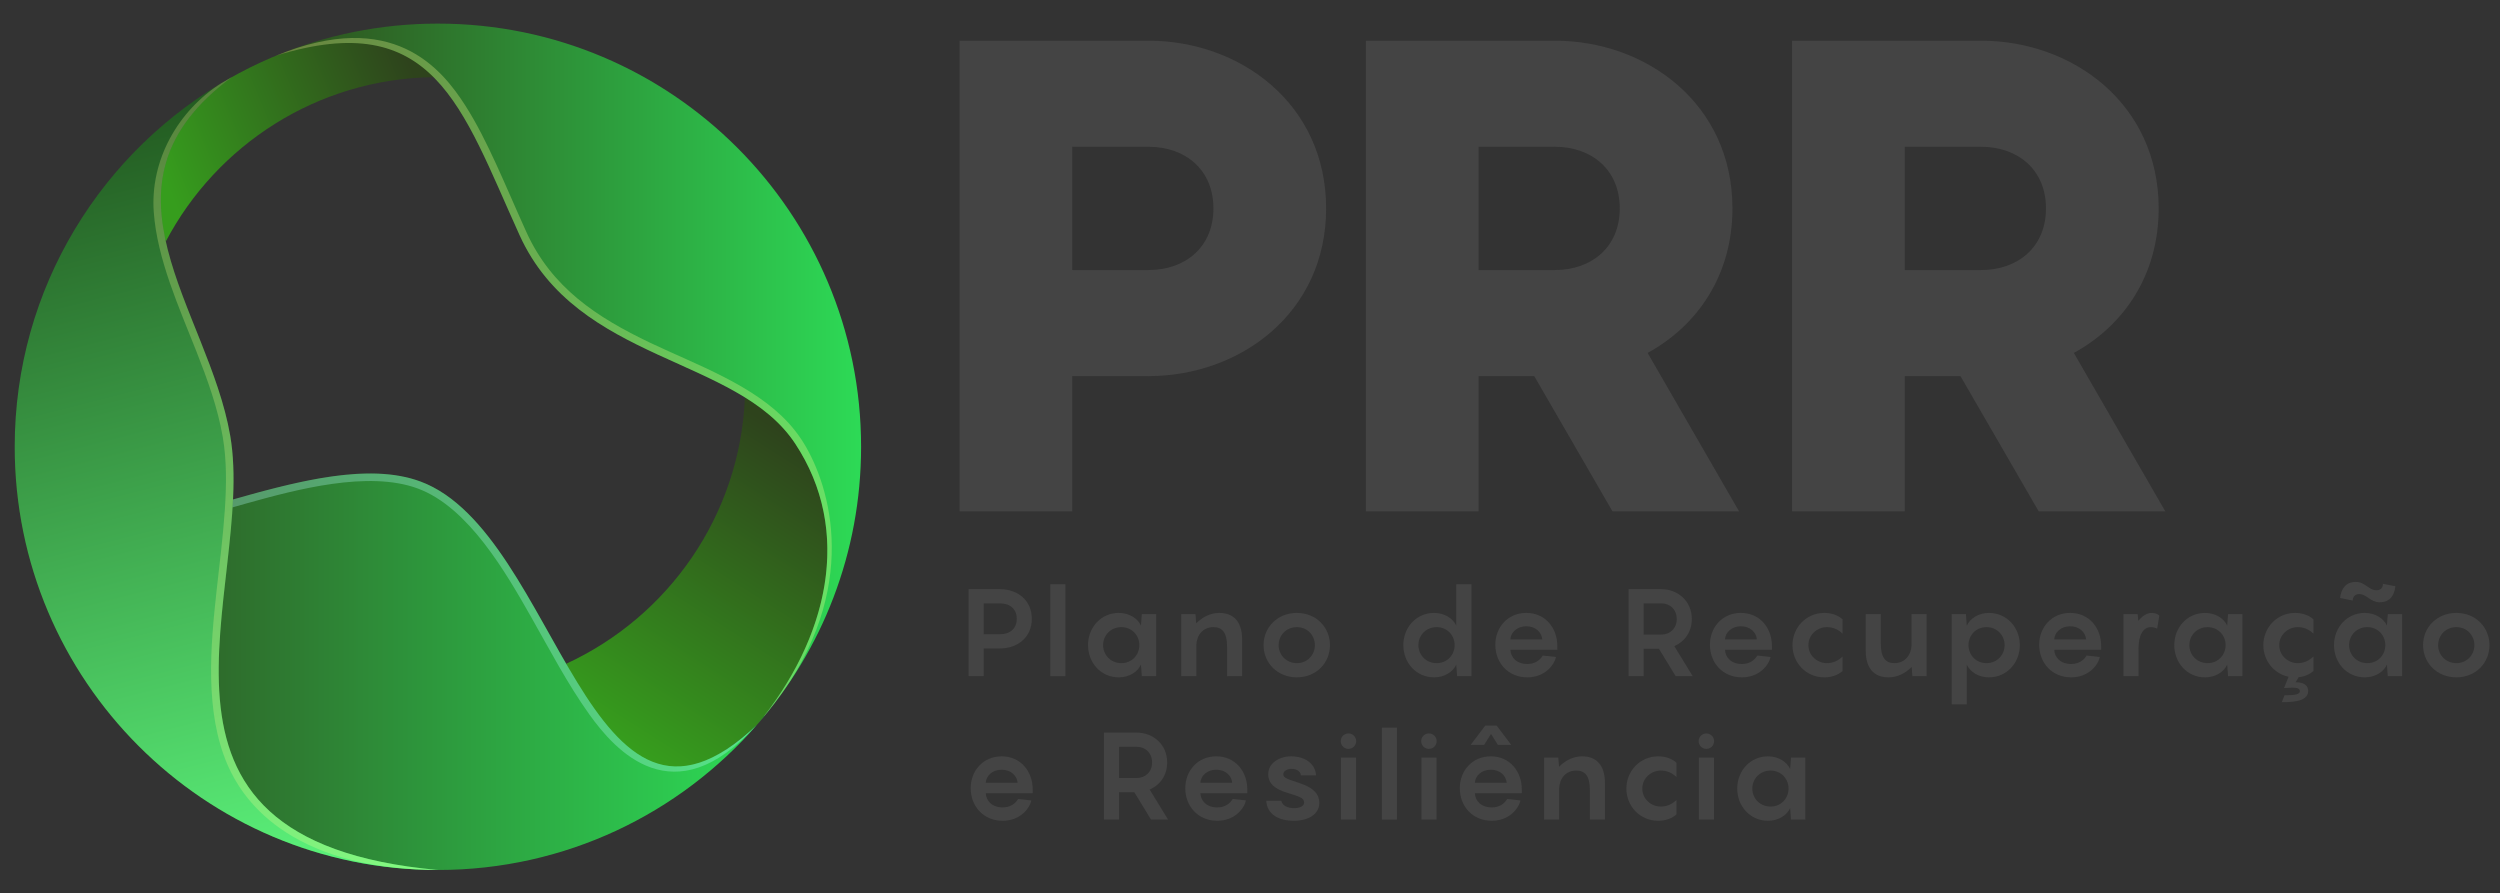 <?xml version="1.0" encoding="UTF-8" standalone="no"?>
<!-- Created with Inkscape (http://www.inkscape.org/) -->

<svg
   version="1.1"
   id="svg2"
   width="2794.667"
   height="998.667"
   viewBox="0 0 2794.667 998.667"
   sodipodi:docname="PRR_Logotipos_editavel.ai"
   xmlns:inkscape="http://www.inkscape.org/namespaces/inkscape"
   xmlns:sodipodi="http://sodipodi.sourceforge.net/DTD/sodipodi-0.dtd"
   xmlns="http://www.w3.org/2000/svg"
   xmlns:svg="http://www.w3.org/2000/svg">
  <rect x="0" y="0" width="2794.667" height="998.667" fill="#333333" stroke="none"/>
  <defs
     id="defs6">
    <clipPath
       clipPathUnits="userSpaceOnUse"
       id="clipPath16">
      <path
         d="M 0,749 H 2096 V 0 H 0 Z"
         id="path14" />
    </clipPath>
    <linearGradient
       x1="0"
       y1="0"
       x2="1"
       y2="0"
       gradientUnits="userSpaceOnUse"
       gradientTransform="matrix(-210.543,-86.608,-86.608,210.543,350.528,681.015)"
       spreadMethod="pad"
       id="linearGradient48">
      <stop
         style="stop-opacity:1;stop-color:#2e431c"
         offset="0"
         id="stop42" />
      <stop
         style="stop-opacity:1;stop-color:#2e431c"
         offset="0.005"
         id="stop44" />
      <stop
         style="stop-opacity:1;stop-color:#369d1d"
         offset="1"
         id="stop46" />
    </linearGradient>
    <linearGradient
       x1="0"
       y1="0"
       x2="1"
       y2="0"
       gradientUnits="userSpaceOnUse"
       gradientTransform="matrix(-158.481,-247.272,-247.272,158.481,682.879,371.748)"
       spreadMethod="pad"
       id="linearGradient70">
      <stop
         style="stop-opacity:1;stop-color:#2e431c"
         offset="0"
         id="stop64" />
      <stop
         style="stop-opacity:1;stop-color:#2e431c"
         offset="0.005"
         id="stop66" />
      <stop
         style="stop-opacity:1;stop-color:#369d1d"
         offset="1"
         id="stop68" />
    </linearGradient>
    <linearGradient
       x1="0"
       y1="0"
       x2="1"
       y2="0"
       gradientUnits="userSpaceOnUse"
       gradientTransform="matrix(490.791,0,0,-490.791,231.327,442.855)"
       spreadMethod="pad"
       id="linearGradient92">
      <stop
         style="stop-opacity:1;stop-color:#2e4e1c"
         offset="0"
         id="stop86" />
      <stop
         style="stop-opacity:1;stop-color:#2e4e1c"
         offset="0.005"
         id="stop88" />
      <stop
         style="stop-opacity:1;stop-color:#2dda56"
         offset="1"
         id="stop90" />
    </linearGradient>
    <clipPath
       clipPathUnits="userSpaceOnUse"
       id="clipPath102">
      <path
         d="M 0,749 H 2096 V 0 H 0 Z"
         id="path100" />
    </clipPath>
    <clipPath
       clipPathUnits="userSpaceOnUse"
       id="clipPath110">
      <path
         d="M 231.33,717.325 H 697.537 V 141.922 H 231.33 Z"
         id="path108" />
    </clipPath>
    <linearGradient
       x1="0"
       y1="0"
       x2="1"
       y2="0"
       gradientUnits="userSpaceOnUse"
       gradientTransform="matrix(622.792,0,0,-622.792,12.333,196.678)"
       spreadMethod="pad"
       id="linearGradient138">
      <stop
         style="stop-opacity:1;stop-color:#2e431c"
         offset="0"
         id="stop132" />
      <stop
         style="stop-opacity:1;stop-color:#2e431c"
         offset="0.005"
         id="stop134" />
      <stop
         style="stop-opacity:1;stop-color:#2dda56"
         offset="1"
         id="stop136" />
    </linearGradient>
    <clipPath
       clipPathUnits="userSpaceOnUse"
       id="clipPath148">
      <path
         d="M 0,749 H 2096 V 0 H 0 Z"
         id="path146" />
    </clipPath>
    <clipPath
       clipPathUnits="userSpaceOnUse"
       id="clipPath156">
      <path
         d="M 183.392,348.505 H 367.225 V 19.606 H 183.392 Z"
         id="path154" />
    </clipPath>
    <clipPath
       clipPathUnits="userSpaceOnUse"
       id="clipPath160">
      <path
         d="M 125.603,348.505 H 367.226 V 19.606 H 125.603 Z"
         id="path158" />
    </clipPath>
    <linearGradient
       x1="0"
       y1="0"
       x2="1"
       y2="0"
       gradientUnits="userSpaceOnUse"
       gradientTransform="matrix(0,2342.31,2342.31,0,275.308,-2001.811)"
       spreadMethod="pad"
       id="linearGradient170">
      <stop
         style="stop-opacity:1;stop-color:#ffffff"
         offset="0"
         id="stop166" />
      <stop
         style="stop-opacity:1;stop-color:#231f20"
         offset="1"
         id="stop168" />
    </linearGradient>
    <mask
       maskUnits="userSpaceOnUse"
       x="0"
       y="0"
       width="1"
       height="1"
       id="mask172">
      <g
         id="g196">
        <g
           clip-path="url(#clipPath156)"
           id="g194">
          <path
             d="M 125.603,348.505 H 367.226 V 19.607 H 125.603 Z"
             style="fill:#000000;fill-opacity:1;fill-rule:nonzero;stroke:none"
             id="path174" />
          <g
             id="g192">
            <g
               id="g176" />
            <g
               id="g190">
              <g
                 clip-path="url(#clipPath160)"
                 id="g188">
                <g
                   id="g186">
                  <g
                     id="g184">
                    <g
                       id="g182">
                      <g
                         id="g180">
                        <path
                           d="M 183.39,19.606 H 367.226 V 348.504 H 183.39 Z"
                           style="fill:url(#linearGradient170);stroke:none"
                           id="path178" />
                      </g>
                    </g>
                  </g>
                </g>
              </g>
            </g>
          </g>
        </g>
      </g>
    </mask>
    <clipPath
       clipPathUnits="userSpaceOnUse"
       id="clipPath204">
      <path
         d="M 183.392,348.505 H 367.225 V 19.606 H 183.392 Z"
         id="path202" />
    </clipPath>
    <clipPath
       clipPathUnits="userSpaceOnUse"
       id="clipPath220">
      <path
         d="M 183.392,336.233 H 367.225 V 19.606 H 183.392 Z"
         id="path218" />
    </clipPath>
    <clipPath
       clipPathUnits="userSpaceOnUse"
       id="clipPath224">
      <path
         d="M 125.603,336.233 H 367.226 V 19.606 H 125.603 Z"
         id="path222" />
    </clipPath>
    <linearGradient
       x1="0"
       y1="0"
       x2="1"
       y2="0"
       gradientUnits="userSpaceOnUse"
       gradientTransform="matrix(0,993.508,993.508,0,275.308,-650.499)"
       spreadMethod="pad"
       id="linearGradient234">
      <stop
         style="stop-opacity:1;stop-color:#ffffff"
         offset="0"
         id="stop230" />
      <stop
         style="stop-opacity:1;stop-color:#231f20"
         offset="1"
         id="stop232" />
    </linearGradient>
    <mask
       maskUnits="userSpaceOnUse"
       x="0"
       y="0"
       width="1"
       height="1"
       id="mask236">
      <g
         id="g260">
        <g
           clip-path="url(#clipPath220)"
           id="g258">
          <path
             d="M 125.603,336.233 H 367.226 V 19.606 H 125.603 Z"
             style="fill:#000000;fill-opacity:1;fill-rule:nonzero;stroke:none"
             id="path238" />
          <g
             id="g256">
            <g
               id="g240" />
            <g
               id="g254">
              <g
                 clip-path="url(#clipPath224)"
                 id="g252">
                <g
                   id="g250">
                  <g
                     id="g248">
                    <g
                       id="g246">
                      <g
                         id="g244">
                        <path
                           d="M 183.39,19.606 H 367.226 V 336.233 H 183.39 Z"
                           style="fill:url(#linearGradient234);stroke:none"
                           id="path242" />
                      </g>
                    </g>
                  </g>
                </g>
              </g>
            </g>
          </g>
        </g>
      </g>
    </mask>
    <clipPath
       clipPathUnits="userSpaceOnUse"
       id="clipPath268">
      <path
         d="M 183.392,336.233 H 367.225 V 19.606 H 183.392 Z"
         id="path266" />
    </clipPath>
    <linearGradient
       x1="0"
       y1="0"
       x2="1"
       y2="0"
       gradientUnits="userSpaceOnUse"
       gradientTransform="matrix(-164.538,660.009,660.009,164.538,275.332,8.946)"
       spreadMethod="pad"
       id="linearGradient298">
      <stop
         style="stop-opacity:1;stop-color:#5cf57c"
         offset="0"
         id="stop290" />
      <stop
         style="stop-opacity:1;stop-color:#5cf57c"
         offset="0.001"
         id="stop292" />
      <stop
         style="stop-opacity:1;stop-color:#22581f"
         offset="0.999"
         id="stop294" />
      <stop
         style="stop-opacity:1;stop-color:#22581f"
         offset="1"
         id="stop296" />
    </linearGradient>
    <clipPath
       clipPathUnits="userSpaceOnUse"
       id="clipPath308">
      <path
         d="M 0,749 H 2096 V 0 H 0 Z"
         id="path306" />
    </clipPath>
    <clipPath
       clipPathUnits="userSpaceOnUse"
       id="clipPath316">
      <path
         d="M 12.333,374.504 H 367.225 V 19.612 H 12.333 Z"
         id="path314" />
    </clipPath>
    <clipPath
       clipPathUnits="userSpaceOnUse"
       id="clipPath320">
      <path
         d="M 12.333,374.504 H 367.226 V 19.612 H 12.333 Z"
         id="path318" />
    </clipPath>
    <linearGradient
       x1="0"
       y1="0"
       x2="1"
       y2="0"
       gradientUnits="userSpaceOnUse"
       gradientTransform="matrix(-217.42,-101.234,-101.234,217.42,311.969,253.951)"
       spreadMethod="pad"
       id="linearGradient330">
      <stop
         style="stop-opacity:1;stop-color:#ffffff"
         offset="0"
         id="stop326" />
      <stop
         style="stop-opacity:1;stop-color:#231f20"
         offset="1"
         id="stop328" />
    </linearGradient>
    <mask
       maskUnits="userSpaceOnUse"
       x="0"
       y="0"
       width="1"
       height="1"
       id="mask332">
      <g
         id="g356">
        <g
           clip-path="url(#clipPath316)"
           id="g354">
          <path
             d="M 12.333,374.504 H 367.226 V 19.612 H 12.333 Z"
             style="fill:#000000;fill-opacity:1;fill-rule:nonzero;stroke:none"
             id="path334" />
          <g
             id="g352">
            <g
               id="g336" />
            <g
               id="g350">
              <g
                 clip-path="url(#clipPath320)"
                 id="g348">
                <g
                   id="g346">
                  <g
                     id="g344">
                    <g
                       id="g342">
                      <g
                         id="g340">
                        <path
                           d="M 12.333,19.612 H 367.226 V 374.504 H 12.333 Z"
                           style="fill:url(#linearGradient330);stroke:none"
                           id="path338" />
                      </g>
                    </g>
                  </g>
                </g>
              </g>
            </g>
          </g>
        </g>
      </g>
    </mask>
    <clipPath
       clipPathUnits="userSpaceOnUse"
       id="clipPath364">
      <path
         d="M 12.333,374.504 H 367.225 V 19.612 H 12.333 Z"
         id="path362" />
    </clipPath>
    <clipPath
       clipPathUnits="userSpaceOnUse"
       id="clipPath380">
      <path
         d="m 104.322,209.032 h 0.045 v -0.034 h -0.045 z"
         id="path378" />
    </clipPath>
    <clipPath
       clipPathUnits="userSpaceOnUse"
       id="clipPath384">
      <path
         d="m 104.322,209.032 h 0.045 v -0.034 h -0.045 z"
         id="path382" />
    </clipPath>
    <linearGradient
       x1="0"
       y1="0"
       x2="1"
       y2="0"
       gradientUnits="userSpaceOnUse"
       gradientTransform="matrix(24.23,-219.601,-219.601,-24.23,57.096,297.955)"
       spreadMethod="pad"
       id="linearGradient394">
      <stop
         style="stop-opacity:1;stop-color:#ffffff"
         offset="0"
         id="stop390" />
      <stop
         style="stop-opacity:1;stop-color:#231f20"
         offset="1"
         id="stop392" />
    </linearGradient>
    <mask
       maskUnits="userSpaceOnUse"
       x="0"
       y="0"
       width="1"
       height="1"
       id="mask396">
      <g
         id="g420">
        <g
           clip-path="url(#clipPath380)"
           id="g418">
          <path
             d="m 104.322,209.032 h 0.045 v -0.034 h -0.045 z"
             style="fill:#000000;fill-opacity:1;fill-rule:nonzero;stroke:none"
             id="path398" />
          <g
             id="g416">
            <g
               id="g400" />
            <g
               id="g414">
              <g
                 clip-path="url(#clipPath384)"
                 id="g412">
                <g
                   id="g410">
                  <g
                     id="g408">
                    <g
                       id="g406">
                      <g
                         id="g404">
                        <path
                           d="m 44.667,71.094 h 59.7 v 137.938 h -59.7 z"
                           style="fill:url(#linearGradient394);stroke:none"
                           id="path402" />
                      </g>
                    </g>
                  </g>
                </g>
              </g>
            </g>
          </g>
        </g>
      </g>
    </mask>
    <clipPath
       clipPathUnits="userSpaceOnUse"
       id="clipPath428">
      <path
         d="m 104.322,209.032 h 0.045 v -0.034 h -0.045 z"
         id="path426" />
    </clipPath>
    <clipPath
       clipPathUnits="userSpaceOnUse"
       id="clipPath444">
      <path
         d="M 474.795,200.807 H 635.531 V 106.4 H 474.795 Z"
         id="path442" />
    </clipPath>
    <clipPath
       clipPathUnits="userSpaceOnUse"
       id="clipPath448">
      <path
         d="M 474.795,200.807 H 635.531 V 78.496 H 474.795 Z"
         id="path446" />
    </clipPath>
    <linearGradient
       x1="0"
       y1="0"
       x2="1"
       y2="0"
       gradientUnits="userSpaceOnUse"
       gradientTransform="matrix(-154.823,154.823,154.823,154.823,646.335,62.429)"
       spreadMethod="pad"
       id="linearGradient458">
      <stop
         style="stop-opacity:1;stop-color:#ffffff"
         offset="0"
         id="stop454" />
      <stop
         style="stop-opacity:1;stop-color:#231f20"
         offset="1"
         id="stop456" />
    </linearGradient>
    <mask
       maskUnits="userSpaceOnUse"
       x="0"
       y="0"
       width="1"
       height="1"
       id="mask460">
      <g
         id="g484">
        <g
           clip-path="url(#clipPath444)"
           id="g482">
          <path
             d="M 474.795,200.807 H 635.531 V 78.496 H 474.795 Z"
             style="fill:#000000;fill-opacity:1;fill-rule:nonzero;stroke:none"
             id="path462" />
          <g
             id="g480">
            <g
               id="g464" />
            <g
               id="g478">
              <g
                 clip-path="url(#clipPath448)"
                 id="g476">
                <g
                   id="g474">
                  <g
                     id="g472">
                    <g
                       id="g470">
                      <g
                         id="g468">
                        <path
                           d="m 474.795,106.396 h 160.736 v 94.411 H 474.795 Z"
                           style="fill:url(#linearGradient458);stroke:none"
                           id="path466" />
                      </g>
                    </g>
                  </g>
                </g>
              </g>
            </g>
          </g>
        </g>
      </g>
    </mask>
    <clipPath
       clipPathUnits="userSpaceOnUse"
       id="clipPath492">
      <path
         d="M 474.795,200.807 H 635.531 V 106.4 H 474.795 Z"
         id="path490" />
    </clipPath>
    <clipPath
       clipPathUnits="userSpaceOnUse"
       id="clipPath508">
      <path
         d="M 128.664,684.637 H 367.225 V 19.606 H 128.664 Z"
         id="path506" />
    </clipPath>
    <clipPath
       clipPathUnits="userSpaceOnUse"
       id="clipPath524">
      <path
         d="m 195.039,352.109 h 438.85 V 102.063 h -438.85 z"
         id="path522" />
    </clipPath>
  </defs>
  <sodipodi:namedview
     id="namedview4"
     pagecolor="#ffffff"
     bordercolor="#000000"
     borderopacity="0.25"
     inkscape:showpageshadow="2"
     inkscape:pageopacity="0.0"
     inkscape:pagecheckerboard="0"
     inkscape:deskcolor="#d1d1d1" />
  <g
     id="g8"
     inkscape:groupmode="layer"
     inkscape:label="PRR_Logotipos_editavel"
     transform="matrix(1.333,0,0,-1.333,0,998.667)">
    <g
       id="g10">
      <g
         id="g12"
         clip-path="url(#clipPath16)">
        <g
           id="g18"
           transform="translate(1017.597,574.417)">
          <path
             d="m 0,0 c 0,32.241 -23.347,51.697 -54.476,51.697 h -63.925 V -51.697 h 63.925 C -23.347,-51.697 0,-32.241 0,0 m 94.499,0 c 0,-87.829 -72.264,-140.637 -148.975,-140.637 h -63.925 v -113.399 h -94.5 V 140.637 H -54.476 C 22.235,140.637 94.499,87.829 94.499,0"
             style="fill:#444444;fill-opacity:1;fill-rule:nonzero;stroke:none"
             id="path20" />
        </g>
        <g
           id="g22"
           transform="translate(1239.946,522.72)">
          <path
             d="m 0,0 h 63.926 c 31.129,0 54.475,19.456 54.475,51.697 0,32.241 -23.346,51.697 -54.475,51.697 H 0 Z M 46.693,-88.94 H 0 V -202.339 H -94.5 V 192.334 H 63.926 c 76.711,0 148.974,-52.809 148.974,-140.637 0,-56.144 -29.461,-98.391 -71.152,-121.181 l 76.711,-132.855 H 112.287 Z"
             style="fill:#444444;fill-opacity:1;fill-rule:nonzero;stroke:none"
             id="path24" />
        </g>
        <g
           id="g26"
           transform="translate(1597.38,522.72)">
          <path
             d="m 0,0 h 63.926 c 31.129,0 54.475,19.456 54.475,51.697 0,32.241 -23.346,51.697 -54.475,51.697 H 0 Z M 46.693,-88.94 H 0 V -202.339 H -94.5 V 192.334 H 63.926 c 76.711,0 148.974,-52.809 148.974,-140.637 0,-56.144 -29.461,-98.391 -71.152,-121.181 l 76.711,-132.855 H 112.287 Z"
             style="fill:#444444;fill-opacity:1;fill-rule:nonzero;stroke:none"
             id="path28" />
        </g>
      </g>
    </g>
    <g
       id="g30">
      <g
         id="g32">
        <g
           id="g38">
          <g
             id="g40">
            <path
               d="m 165.114,666.226 c 9.511,6.601 19.357,12.746 29.51,18.408 v 0 C 124.403,640.642 121.192,594.498 139.048,546.698 v 0 c 42.618,80.932 127.008,136.431 224.505,137.792 v 0 c -22.943,34.757 -64.377,41.461 -132.226,17.929 v 0 c 28.111,11.663 58.041,19.826 89.25,23.931 v 0 C 263.336,718.828 210.39,697.662 165.114,666.226"
               style="fill:url(#linearGradient48);stroke:none"
               id="path50" />
          </g>
        </g>
      </g>
    </g>
    <g
       id="g52">
      <g
         id="g54">
        <g
           id="g60">
          <g
             id="g62">
            <path
               d="M 474.795,192.547 C 502.124,111.374 552.492,63.958 635.04,141.666 v 0 l 0.491,0.555 c 58.879,71.611 86.485,164.642 37.844,238.223 v 0 c -10.606,16.042 -31.769,25.027 -48.674,35.494 v 0 C 620.587,316.653 560.3,231.885 474.795,192.547"
               style="fill:url(#linearGradient70);stroke:none"
               id="path72" />
          </g>
        </g>
      </g>
    </g>
    <g
       id="g74">
      <g
         id="g76">
        <g
           id="g82">
          <g
             id="g84">
            <path
               d="m 231.327,702.419 c 132.68,41.369 155.623,-42.886 204.329,-150.296 v 0 C 484.393,444.655 618.103,450.904 666.841,377.176 v 0 c 48.706,-73.684 27.516,-163.594 -31.556,-235.253 v 0 c 54.089,62.29 86.833,143.609 86.833,232.578 v 0 c 0,196.001 -158.893,354.892 -354.893,354.892 v 0 c -48.144,0 -94.036,-9.605 -135.898,-26.974"
               style="fill:url(#linearGradient92);stroke:none"
               id="path94" />
          </g>
        </g>
      </g>
    </g>
    <g
       id="g96">
      <g
         id="g98"
         clip-path="url(#clipPath102)">
        <g
           id="g104">
          <g
             id="g106" />
          <g
             id="g118">
            <g
               clip-path="url(#clipPath110)"
               opacity="0.3"
               id="g116">
              <g
                 transform="translate(656.726,169.188)"
                 id="g114">
                <path
                   d="m 0,0 c -4.855,-6.839 -9.951,-13.489 -15.27,-19.954 -0.271,-0.208 -0.559,-0.421 -0.815,-0.629 54.957,70.509 73.402,157.159 26.194,228.571 -48.732,73.725 -182.442,67.479 -231.179,174.945 -48.706,107.412 -71.65,191.665 -204.326,150.298 l 0.064,0.029 c 97.923,40.394 139.119,-10.947 158.859,-41.831 18.723,-29.296 33.378,-66.785 51.12,-105.904 21.238,-46.84 59.179,-71.651 103.952,-93.009 38.456,-18.341 86.795,-35.294 115.957,-67.257 3.944,-4.322 7.563,-8.93 10.793,-13.812 C 37.183,178.412 66.025,94.72 0,0 m -18.803,-24.191 c -0.874,-1.029 -1.753,-2.051 -2.638,-3.075 l 0.352,0.432 c 0.767,0.879 1.529,1.764 2.286,2.643"
                   style="fill:#f6ff8f;fill-opacity:1;fill-rule:evenodd;stroke:none"
                   id="path112" />
              </g>
            </g>
          </g>
        </g>
      </g>
    </g>
    <g
       id="g120">
      <g
         id="g122">
        <g
           id="g128">
          <g
             id="g130">
            <path
               d="m 12.333,374.501 c 0,-196.003 158.889,-354.894 354.892,-354.894 v 0 c 106.946,0 202.833,47.309 267.9,122.138 v 0 C 493.459,5.947 468.949,302.191 352.617,345.379 v 0 c -44.34,16.459 -106.14,-0.387 -164.925,-17.231 v 0 C 96.373,301.979 12.333,275.81 12.333,374.501 Z"
               style="fill:url(#linearGradient138);stroke:none"
               id="path140" />
          </g>
        </g>
      </g>
    </g>
    <g
       id="g142">
      <g
         id="g144"
         clip-path="url(#clipPath148)">
        <g
           id="g150">
          <g
             id="g152" />
          <g
             id="g198"
             mask="url(#mask172)">
            <g
               id="g200" />
            <g
               id="g212">
              <g
                 clip-path="url(#clipPath204)"
                 id="g210">
                <g
                   transform="translate(195.404,330.352)"
                   id="g208">
                  <path
                     d="M 0,0 C 25.31,7.195 51.011,14.12 75.489,18.152 46.161,-94.818 -35.288,-268.83 171.821,-310.746 -69.802,-288.98 -6.006,-126.454 0,0"
                     style="fill:#102770;fill-opacity:1;fill-rule:evenodd;stroke:none"
                     id="path206" />
                </g>
              </g>
            </g>
          </g>
        </g>
        <g
           id="g214">
          <g
             id="g216" />
          <g
             id="g262"
             mask="url(#mask236)">
            <g
               id="g264" />
            <g
               id="g276">
              <g
                 clip-path="url(#clipPath268)"
                 id="g274">
                <g
                   transform="translate(195.404,330.352)"
                   id="g272">
                  <path
                     d="M 0,0 C 7.032,2.001 14.1,3.979 21.158,5.881 23.634,-22.378 6.355,-92.805 6.187,-154.028 5.93,-250.097 66.903,-294.981 171.821,-310.746 -69.802,-288.98 -6.006,-126.454 0,0"
                     style="fill:#102770;fill-opacity:1;fill-rule:evenodd;stroke:none"
                     id="path270" />
                </g>
              </g>
            </g>
          </g>
        </g>
      </g>
    </g>
    <g
       id="g278">
      <g
         id="g280">
        <g
           id="g286">
          <g
             id="g288">
            <path
               d="m 12.333,374.501 c 0,-196.003 158.889,-354.894 354.892,-354.894 v 0 C 89.711,44.601 215.103,255.293 193.073,383.745 v 0 C 174.822,490.174 70.96,593.674 194.624,684.637 v 0 C 85.888,623.996 12.333,507.847 12.333,374.501"
               style="fill:url(#linearGradient298);stroke:none"
               id="path300" />
          </g>
        </g>
      </g>
    </g>
    <g
       id="g302">
      <g
         id="g304"
         clip-path="url(#clipPath308)">
        <g
           id="g310">
          <g
             id="g312" />
          <g
             id="g358"
             mask="url(#mask332)">
            <g
               id="g360" />
            <g
               id="g372">
              <g
                 clip-path="url(#clipPath364)"
                 id="g370">
                <g
                   transform="translate(367.225,19.612)"
                   id="g368">
                  <path
                     d="m 0,0 c -196.003,0 -354.893,158.886 -354.893,354.892 0,-101.462 88.83,-70.954 183.072,-44.149 C -177.827,184.286 -241.62,21.76 0,0"
                     style="fill:#008b80;fill-opacity:1;fill-rule:evenodd;stroke:none"
                     id="path366" />
                </g>
              </g>
            </g>
          </g>
        </g>
        <g
           id="g374">
          <g
             id="g376" />
          <g
             id="g422"
             mask="url(#mask396)">
            <g
               id="g424" />
            <g
               id="g436">
              <g
                 clip-path="url(#clipPath428)"
                 id="g434">
                <g
                   transform="translate(104.356,209.024)"
                   id="g432">
                  <path
                     d="M 0,0 0.011,0.008 -0.034,-0.026 Z"
                     style="fill:#102770;fill-opacity:1;fill-rule:evenodd;stroke:none"
                     id="path430" />
                </g>
              </g>
            </g>
          </g>
        </g>
        <g
           id="g438">
          <g
             id="g440" />
          <g
             id="g486"
             mask="url(#mask460)">
            <g
               id="g488" />
            <g
               id="g500">
              <g
                 clip-path="url(#clipPath492)"
                 id="g498">
                <g
                   transform="translate(635.531,142.22)"
                   id="g496">
                  <path
                     d="m 0,0 c -0.262,-0.128 -0.518,-0.239 -0.778,-0.362 -8.773,-7.323 -47.176,-36.592 -81.659,-18.776 -34.017,17.576 -54.013,60.468 -61.917,77.725 -5.35,-2.937 -10.813,-5.697 -16.382,-8.261 0,-0.005 0.005,-0.016 0.005,-0.021 37.28,-64.326 75.502,-114.029 139.269,-68.468 6.752,4.952 13.739,10.798 20.971,17.609 l 0.075,0.085 0.16,0.181 z"
                     style="fill:#102770;fill-opacity:1;fill-rule:evenodd;stroke:none"
                     id="path494" />
                </g>
              </g>
            </g>
          </g>
        </g>
        <g
           id="g502">
          <g
             id="g504" />
          <g
             id="g516">
            <g
               clip-path="url(#clipPath508)"
               opacity="0.25"
               id="g514">
              <g
                 transform="translate(185.529,679.377)"
                 id="g512">
                <path
                   d="m 0,0 c 3.003,1.793 6.033,3.552 9.095,5.26 -123.667,-90.963 -19.804,-194.463 -1.551,-300.892 22.029,-128.45 -103.362,-339.139 174.152,-364.139 -127.975,0.709 -165.177,62.365 -176.305,87.984 -19.338,44.527 -14.446,99.325 -9.268,146.394 2.481,22.56 5.396,45.141 6.904,67.79 1.338,20.061 1.662,41.023 -1.746,60.897 -4.236,24.705 -13.064,48.829 -22.213,72.089 -14.109,35.889 -32.839,76.919 -35.664,116.776 C -59.663,-64.462 -36.272,-23.077 0,0"
                   style="fill:#f6ff8f;fill-opacity:1;fill-rule:evenodd;stroke:none"
                   id="path510" />
              </g>
            </g>
          </g>
        </g>
        <g
           id="g518">
          <g
             id="g520" />
          <g
             id="g532">
            <g
               clip-path="url(#clipPath524)"
               opacity="0.3"
               id="g530">
              <g
                 transform="translate(195.401,330.349)"
                 id="g528">
                <path
                   d="m 0,0 c 56.438,16.05 114.81,30.772 157.216,15.029 115.99,-43.058 140.709,-337.635 281.272,-204.778 -68.973,-76.467 -118.159,-20.604 -139.706,9.519 -18.178,25.416 -33.133,54.078 -48.562,81.263 C 228.939,-61.478 197.533,-6.629 155.034,9.148 113.574,24.537 53.002,8.298 11.92,-3.157 7.838,-4.295 3.742,-5.46 -0.362,-6.641 -0.226,-4.418 -0.104,-2.201 0,0"
                   style="fill:#b6ffff;fill-opacity:1;fill-rule:evenodd;stroke:none"
                   id="path526" />
              </g>
            </g>
          </g>
        </g>
        <g
           id="g534"
           transform="translate(852.653,230.256)">
          <path
             d="M 0,0 C 0,8.525 -5.957,12.942 -13.97,12.942 H -27.734 V -12.943 H -13.97 C -5.957,-12.943 0,-8.526 0,0 m 12.635,0 c 0,-15.922 -12.429,-24.859 -26.605,-24.859 H -27.734 V -48.074 H -40.369 V 24.858 H -13.97 C 0.206,24.858 12.635,15.922 12.635,0"
             style="fill:#444444;fill-opacity:1;fill-rule:nonzero;stroke:none"
             id="path536" />
        </g>
        <path
           d="m 893.434,182.181 h -12.635 v 77.042 h 12.635 z"
           style="fill:#444444;fill-opacity:1;fill-rule:nonzero;stroke:none"
           id="path538" />
        <g
           id="g540"
           transform="translate(940.38,193.07)">
          <path
             d="M 0,0 C 8.834,0 15.1,6.882 15.1,15.1 15.1,23.317 8.834,30.2 0,30.2 -8.937,30.2 -15.306,23.317 -15.306,15.1 -15.306,6.882 -8.937,0 0,0 m -2.157,42.116 c 8.936,0 15.922,-4.725 18.593,-10.683 l 0.718,9.656 H 29.173 V -10.889 H 17.154 l -0.718,9.657 C 13.765,-7.19 6.779,-11.916 -2.157,-11.916 c -14.895,0 -25.783,12.121 -25.783,27.016 0,14.895 10.888,27.016 25.783,27.016"
             style="fill:#444444;fill-opacity:1;fill-rule:nonzero;stroke:none"
             id="path542" />
        </g>
        <g
           id="g544"
           transform="translate(1041.664,212.895)">
          <path
             d="m 0,0 v -30.714 h -12.635 v 24.859 c 0,12.121 -4.417,16.23 -11.402,16.23 -8.834,0 -14.073,-6.677 -14.381,-15.101 v -25.988 h -12.635 v 51.978 h 11.916 l 0.617,-7.704 c 5.033,5.033 11.607,8.731 19.414,8.731 C -6.574,22.291 0,14.176 0,0"
             style="fill:#444444;fill-opacity:1;fill-rule:nonzero;stroke:none"
             id="path546" />
        </g>
        <g
           id="g548"
           transform="translate(1102.681,208.17)">
          <path
             d="m 0,0 c 0,8.218 -6.266,15.101 -15.1,15.101 -8.936,0 -15.305,-6.883 -15.305,-15.101 0,-8.218 6.369,-15.1 15.305,-15.1 C -6.266,-15.1 0,-8.218 0,0 m -43.04,0 c 0,14.896 11.607,27.017 27.94,27.017 16.23,0 27.736,-12.121 27.736,-27.017 0,-14.895 -11.506,-27.016 -27.736,-27.016 -16.333,0 -27.94,12.121 -27.94,27.016"
             style="fill:#444444;fill-opacity:1;fill-rule:nonzero;stroke:none"
             id="path550" />
        </g>
        <g
           id="g552"
           transform="translate(1204.788,193.07)">
          <path
             d="M 0,0 C 8.834,0 15.1,6.882 15.1,15.1 15.1,23.317 8.834,30.2 0,30.2 -8.937,30.2 -15.306,23.317 -15.306,15.1 -15.306,6.882 -8.937,0 0,0 m -2.157,42.116 c 8.936,0 15.922,-4.725 18.593,-10.683 v 34.72 H 29.173 V -10.889 H 17.154 l -0.718,9.657 C 13.765,-7.19 6.779,-11.916 -2.157,-11.916 c -14.895,0 -25.783,12.121 -25.783,27.016 0,14.895 10.888,27.016 25.783,27.016"
             style="fill:#444444;fill-opacity:1;fill-rule:nonzero;stroke:none"
             id="path554" />
        </g>
        <g
           id="g556"
           transform="translate(1266.627,212.998)">
          <path
             d="M 0,0 H 26.708 C 26.297,5.753 21.264,10.991 13.354,10.991 5.649,10.991 0.308,5.958 0,0 M 39.343,-8.731 H 0 c 0.308,-6.369 5.136,-11.915 14.278,-11.915 6.575,0 10.786,3.492 12.84,7.086 l 11.095,-1.232 c -1.541,-7.088 -9.656,-17.052 -24.037,-17.052 -16.025,0 -26.811,12.121 -26.811,27.324 0,14.484 10.273,26.708 25.989,26.708 16.025,0 25.989,-12.738 25.989,-27.632 z"
             style="fill:#444444;fill-opacity:1;fill-rule:nonzero;stroke:none"
             id="path558" />
        </g>
        <g
           id="g560"
           transform="translate(1378.388,217.005)">
          <path
             d="m 0,0 h 14.792 c 7.088,0 12.942,4.931 12.942,13.045 0,8.218 -5.854,13.148 -12.942,13.148 L 0,26.193 Z M 12.84,-11.916 H 0 v -22.907 h -12.635 v 72.932 h 27.427 c 13.251,0 25.577,-9.45 25.577,-25.064 0,-11.094 -6.265,-19.106 -14.688,-22.701 L 41.089,-34.823 H 26.811 Z"
             style="fill:#444444;fill-opacity:1;fill-rule:nonzero;stroke:none"
             id="path562" />
        </g>
        <g
           id="g564"
           transform="translate(1446.594,212.998)">
          <path
             d="M 0,0 H 26.708 C 26.297,5.753 21.264,10.991 13.354,10.991 5.649,10.991 0.309,5.958 0,0 M 39.343,-8.731 H 0 c 0.309,-6.369 5.136,-11.915 14.278,-11.915 6.575,0 10.786,3.492 12.84,7.086 l 11.095,-1.232 c -1.541,-7.088 -9.656,-17.052 -24.037,-17.052 -16.025,0 -26.811,12.121 -26.811,27.324 0,14.484 10.273,26.708 25.989,26.708 16.025,0 25.989,-12.738 25.989,-27.632 z"
             style="fill:#444444;fill-opacity:1;fill-rule:nonzero;stroke:none"
             id="path566" />
        </g>
        <g
           id="g568"
           transform="translate(1531.955,223.27)">
          <path
             d="m 0,0 c -7.704,0 -15.408,-6.061 -15.408,-15.101 0,-9.039 7.704,-15.099 15.408,-15.099 4.828,0 9.143,1.643 13.252,5.547 v -12.121 c -3.493,-3.082 -8.629,-5.342 -15.306,-5.342 -15.408,0 -26.708,12.327 -26.708,27.015 0,14.587 11.3,27.017 26.708,27.017 6.677,0 11.813,-2.26 15.306,-5.342 V -5.444 C 9.143,-1.541 4.828,0 0,0"
             style="fill:#444444;fill-opacity:1;fill-rule:nonzero;stroke:none"
             id="path570" />
        </g>
        <g
           id="g572"
           transform="translate(1615.675,234.159)">
          <path
             d="m 0,0 v -51.978 h -11.916 l -0.616,7.705 c -5.034,-5.034 -11.505,-8.732 -19.415,-8.732 -12.532,0 -19.107,8.115 -19.107,22.291 V 0 h 12.635 v -24.859 c 0,-12.121 4.417,-16.23 11.402,-16.23 9.04,0 14.381,7.088 14.381,15.819 l 0,25.27 z"
             style="fill:#444444;fill-opacity:1;fill-rule:nonzero;stroke:none"
             id="path574" />
        </g>
        <g
           id="g576"
           transform="translate(1665.905,193.07)">
          <path
             d="M 0,0 C 8.834,0 15.203,6.882 15.203,15.1 15.203,23.317 8.834,30.2 0,30.2 -8.937,30.2 -15.1,23.317 -15.1,15.1 -15.1,6.882 -8.937,0 0,0 m -29.173,41.089 h 11.916 l 0.719,-9.656 c 2.773,5.958 9.656,10.683 18.593,10.683 14.894,0 25.885,-12.121 25.885,-27.016 0,-14.895 -10.991,-27.016 -25.885,-27.016 -8.937,0 -15.82,4.726 -18.593,10.684 v -33.283 h -12.635 z"
             style="fill:#444444;fill-opacity:1;fill-rule:nonzero;stroke:none"
             id="path578" />
        </g>
        <g
           id="g580"
           transform="translate(1722.711,212.998)">
          <path
             d="M 0,0 H 26.708 C 26.297,5.753 21.264,10.991 13.354,10.991 5.649,10.991 0.308,5.958 0,0 M 39.343,-8.731 H 0 c 0.308,-6.369 5.136,-11.915 14.278,-11.915 6.575,0 10.786,3.492 12.84,7.086 l 11.095,-1.232 c -1.541,-7.088 -9.656,-17.052 -24.037,-17.052 -16.025,0 -26.811,12.121 -26.811,27.324 0,14.484 10.273,26.708 25.989,26.708 16.025,0 25.989,-12.738 25.989,-27.632 z"
             style="fill:#444444;fill-opacity:1;fill-rule:nonzero;stroke:none"
             id="path582" />
        </g>
        <g
           id="g584"
           transform="translate(1810.846,232.927)">
          <path
             d="m 0,0 -1.85,-10.991 c -1.026,0.616 -3.081,1.335 -5.135,1.335 -6.78,0 -10.478,-6.986 -10.478,-17.977 V -50.745 H -30.098 V 1.232 h 11.916 l 0.514,-5.649 C -14.381,-0.411 -10.58,2.26 -6.267,2.26 -3.287,2.26 -1.13,1.13 0,0"
             style="fill:#444444;fill-opacity:1;fill-rule:nonzero;stroke:none"
             id="path586" />
        </g>
        <g
           id="g588"
           transform="translate(1851.319,193.07)">
          <path
             d="M 0,0 C 8.834,0 15.1,6.882 15.1,15.1 15.1,23.317 8.834,30.2 0,30.2 -8.937,30.2 -15.306,23.317 -15.306,15.1 -15.306,6.882 -8.937,0 0,0 m -2.157,42.116 c 8.936,0 15.922,-4.725 18.593,-10.683 l 0.718,9.656 H 29.173 V -10.889 H 17.154 l -0.718,9.657 C 13.765,-7.19 6.779,-11.916 -2.157,-11.916 c -14.895,0 -25.783,12.121 -25.783,27.016 0,14.895 10.888,27.016 25.783,27.016"
             style="fill:#444444;fill-opacity:1;fill-rule:nonzero;stroke:none"
             id="path590" />
        </g>
        <g
           id="g592"
           transform="translate(1911.412,208.17)">
          <path
             d="m 0,0 c 0,-9.039 7.704,-15.1 15.408,-15.1 4.828,0 9.143,1.644 13.252,5.547 v -12.121 c -2.979,-2.671 -7.088,-4.623 -12.43,-5.239 l -2.465,-4.211 c 6.369,0 10.478,-2.26 10.478,-7.294 0,-9.964 -16.949,-9.348 -22.086,-9.348 l 2.26,5.753 c 6.985,0 12.841,0.205 12.841,3.39 0,2.465 -2.774,2.978 -6.163,2.978 l -7.088,-0.307 3.801,9.45 C -4.622,-23.934 -13.354,-12.84 -13.354,0 c 0,14.587 11.3,27.017 26.708,27.017 6.677,0 11.813,-2.26 15.306,-5.342 V 9.656 C 24.551,13.56 20.236,15.101 15.408,15.101 7.704,15.101 0,9.04 0,0"
             style="fill:#444444;fill-opacity:1;fill-rule:nonzero;stroke:none"
             id="path594" />
        </g>
        <g
           id="g596"
           transform="translate(1985.268,193.07)">
          <path
             d="M 0,0 C 8.834,0 15.1,6.882 15.1,15.1 15.1,23.317 8.834,30.2 0,30.2 -8.937,30.2 -15.306,23.317 -15.306,15.1 -15.306,6.882 -8.937,0 0,0 m -9.656,68.105 c 7.806,0 10.991,-6.986 17.155,-6.986 3.492,0 5.547,1.747 5.547,5.444 L 23.523,64.51 C 22.805,57.319 19.209,51.053 10.375,51.053 c -7.807,0 -10.991,6.883 -17.154,6.883 -3.391,0 -5.445,-2.158 -5.445,-5.445 l -10.581,2.157 c 0.72,7.088 4.315,13.457 13.149,13.457 m 7.499,-25.989 c 8.936,0 15.922,-4.725 18.593,-10.683 l 0.718,9.656 H 29.173 V -10.889 H 17.154 l -0.718,9.657 C 13.765,-7.19 6.779,-11.916 -2.157,-11.916 c -14.895,0 -25.783,12.121 -25.783,27.016 0,14.895 10.888,27.016 25.783,27.016"
             style="fill:#444444;fill-opacity:1;fill-rule:nonzero;stroke:none"
             id="path598" />
        </g>
        <g
           id="g600"
           transform="translate(2075.047,208.17)">
          <path
             d="m 0,0 c 0,8.218 -6.266,15.101 -15.1,15.101 -8.936,0 -15.305,-6.883 -15.305,-15.101 0,-8.218 6.369,-15.1 15.305,-15.1 C -6.266,-15.1 0,-8.218 0,0 m -43.04,0 c 0,14.896 11.607,27.017 27.94,27.017 16.23,0 27.736,-12.121 27.736,-27.017 0,-14.895 -11.506,-27.016 -27.736,-27.016 -16.333,0 -27.94,12.121 -27.94,27.016"
             style="fill:#444444;fill-opacity:1;fill-rule:nonzero;stroke:none"
             id="path602" />
        </g>
        <g
           id="g604"
           transform="translate(826.665,92.72)">
          <path
             d="M 0,0 H 26.708 C 26.297,5.753 21.264,10.991 13.354,10.991 5.649,10.991 0.309,5.958 0,0 M 39.343,-8.731 H 0 c 0.309,-6.369 5.136,-11.915 14.278,-11.915 6.575,0 10.786,3.492 12.84,7.086 l 11.095,-1.232 c -1.541,-7.088 -9.656,-17.052 -24.037,-17.052 -16.025,0 -26.811,12.121 -26.811,27.324 0,14.484 10.273,26.708 25.989,26.708 16.025,0 25.989,-12.738 25.989,-27.632 z"
             style="fill:#444444;fill-opacity:1;fill-rule:nonzero;stroke:none"
             id="path606" />
        </g>
        <g
           id="g608"
           transform="translate(938.426,96.727)">
          <path
             d="m 0,0 h 14.792 c 7.088,0 12.942,4.931 12.942,13.045 0,8.218 -5.854,13.148 -12.942,13.148 L 0,26.193 Z M 12.84,-11.916 H 0 v -22.907 h -12.635 v 72.932 h 27.427 c 13.251,0 25.577,-9.45 25.577,-25.064 0,-11.094 -6.265,-19.106 -14.688,-22.701 L 41.089,-34.823 H 26.811 Z"
             style="fill:#444444;fill-opacity:1;fill-rule:nonzero;stroke:none"
             id="path610" />
        </g>
        <g
           id="g612"
           transform="translate(1006.633,92.72)">
          <path
             d="M 0,0 H 26.708 C 26.297,5.753 21.264,10.991 13.354,10.991 5.649,10.991 0.308,5.958 0,0 M 39.343,-8.731 H 0 c 0.308,-6.369 5.136,-11.915 14.278,-11.915 6.574,0 10.786,3.492 12.84,7.086 l 11.095,-1.232 c -1.541,-7.088 -9.656,-17.052 -24.037,-17.052 -16.025,0 -26.811,12.121 -26.811,27.324 0,14.484 10.273,26.708 25.989,26.708 16.025,0 25.989,-12.738 25.989,-27.632 z"
             style="fill:#444444;fill-opacity:1;fill-rule:nonzero;stroke:none"
             id="path614" />
        </g>
        <g
           id="g616"
           transform="translate(1074.531,77.621)">
          <path
             d="m 0,0 c 0.719,-3.698 4.726,-6.164 10.889,-6.164 4.314,0 8.217,1.541 8.217,4.726 0,4.109 -4.109,4.93 -14.586,8.32 -8.834,2.671 -15.511,6.985 -15.511,15.408 0,9.348 9.347,14.998 19.209,14.998 12.84,0 20.544,-7.19 20.852,-15.922 H 16.436 c -0.309,3.801 -4.417,5.445 -7.807,5.445 -3.185,0 -6.985,-1.541 -6.985,-4.521 0,-3.287 3.698,-4.006 14.689,-7.807 11.505,-3.903 15.511,-9.552 15.511,-16.23 0,-9.655 -9.45,-14.997 -21.264,-14.997 -13.148,0 -22.496,5.547 -23.215,16.744 z"
             style="fill:#444444;fill-opacity:1;fill-rule:nonzero;stroke:none"
             id="path618" />
        </g>
        <path
           d="m 1137.19,61.904 h -12.635 v 51.978 h 12.635 z m -12.84,65.742 c 0,3.596 2.876,6.472 6.472,6.472 3.595,0 6.471,-2.876 6.471,-6.472 0,-3.595 -2.876,-6.471 -6.471,-6.471 -3.596,0 -6.472,2.876 -6.472,6.471"
           style="fill:#444444;fill-opacity:1;fill-rule:nonzero;stroke:none"
           id="path620" />
        <path
           d="m 1171.5,61.904 h -12.635 v 77.042 h 12.635 z"
           style="fill:#444444;fill-opacity:1;fill-rule:nonzero;stroke:none"
           id="path622" />
        <path
           d="m 1204.679,61.904 h -12.635 v 51.978 h 12.635 z m -12.839,65.742 c 0,3.596 2.876,6.472 6.471,6.472 3.595,0 6.471,-2.876 6.471,-6.472 0,-3.595 -2.876,-6.471 -6.471,-6.471 -3.595,0 -6.471,2.876 -6.471,6.471"
           style="fill:#444444;fill-opacity:1;fill-rule:nonzero;stroke:none"
           id="path624" />
        <g
           id="g626"
           transform="translate(1236.832,92.72)">
          <path
             d="M 0,0 H 26.708 C 26.297,5.753 21.264,10.991 13.354,10.991 5.649,10.991 0.308,5.958 0,0 m 7.704,31.741 h -11.3 L 8.731,47.972 h 9.553 L 30.509,31.741 H 19.312 L 13.56,40.986 Z M 39.343,-8.731 H 0 c 0.308,-6.369 5.136,-11.915 14.278,-11.915 6.575,0 10.786,3.492 12.84,7.086 l 11.095,-1.232 c -1.541,-7.088 -9.656,-17.052 -24.037,-17.052 -16.025,0 -26.811,12.121 -26.811,27.324 0,14.484 10.273,26.708 25.989,26.708 16.025,0 25.989,-12.738 25.989,-27.632 z"
             style="fill:#444444;fill-opacity:1;fill-rule:nonzero;stroke:none"
             id="path628" />
        </g>
        <g
           id="g630"
           transform="translate(1345.923,92.618)">
          <path
             d="m 0,0 v -30.714 h -12.635 v 24.859 c 0,12.121 -4.417,16.23 -11.402,16.23 -8.834,0 -14.072,-6.677 -14.381,-15.101 v -25.988 h -12.635 v 51.978 h 11.916 l 0.616,-7.704 c 5.034,5.033 11.608,8.731 19.415,8.731 C -6.574,22.291 0,14.176 0,0"
             style="fill:#444444;fill-opacity:1;fill-rule:nonzero;stroke:none"
             id="path632" />
        </g>
        <g
           id="g634"
           transform="translate(1392.662,102.993)">
          <path
             d="m 0,0 c -7.704,0 -15.408,-6.061 -15.408,-15.101 0,-9.039 7.704,-15.099 15.408,-15.099 4.828,0 9.143,1.643 13.252,5.547 v -12.121 c -3.493,-3.082 -8.629,-5.342 -15.306,-5.342 -15.408,0 -26.708,12.327 -26.708,27.015 0,14.587 11.3,27.017 26.708,27.017 6.677,0 11.813,-2.26 15.306,-5.342 V -5.444 C 9.143,-1.541 4.828,0 0,0"
             style="fill:#444444;fill-opacity:1;fill-rule:nonzero;stroke:none"
             id="path636" />
        </g>
        <path
           d="m 1437.346,61.904 h -12.635 v 51.978 h 12.635 z m -12.839,65.742 c 0,3.596 2.876,6.472 6.471,6.472 3.595,0 6.471,-2.876 6.471,-6.472 0,-3.595 -2.876,-6.471 -6.471,-6.471 -3.595,0 -6.471,2.876 -6.471,6.471"
           style="fill:#444444;fill-opacity:1;fill-rule:nonzero;stroke:none"
           id="path638" />
        <g
           id="g640"
           transform="translate(1484.805,72.793)">
          <path
             d="M 0,0 C 8.834,0 15.1,6.882 15.1,15.1 15.1,23.317 8.834,30.2 0,30.2 -8.937,30.2 -15.306,23.317 -15.306,15.1 -15.306,6.882 -8.937,0 0,0 m -2.157,42.116 c 8.936,0 15.922,-4.725 18.593,-10.683 l 0.718,9.656 H 29.173 V -10.889 H 17.154 l -0.718,9.657 C 13.765,-7.19 6.779,-11.916 -2.157,-11.916 c -14.895,0 -25.783,12.121 -25.783,27.016 0,14.895 10.888,27.016 25.783,27.016"
             style="fill:#444444;fill-opacity:1;fill-rule:nonzero;stroke:none"
             id="path642" />
        </g>
      </g>
    </g>
  </g>
</svg>
